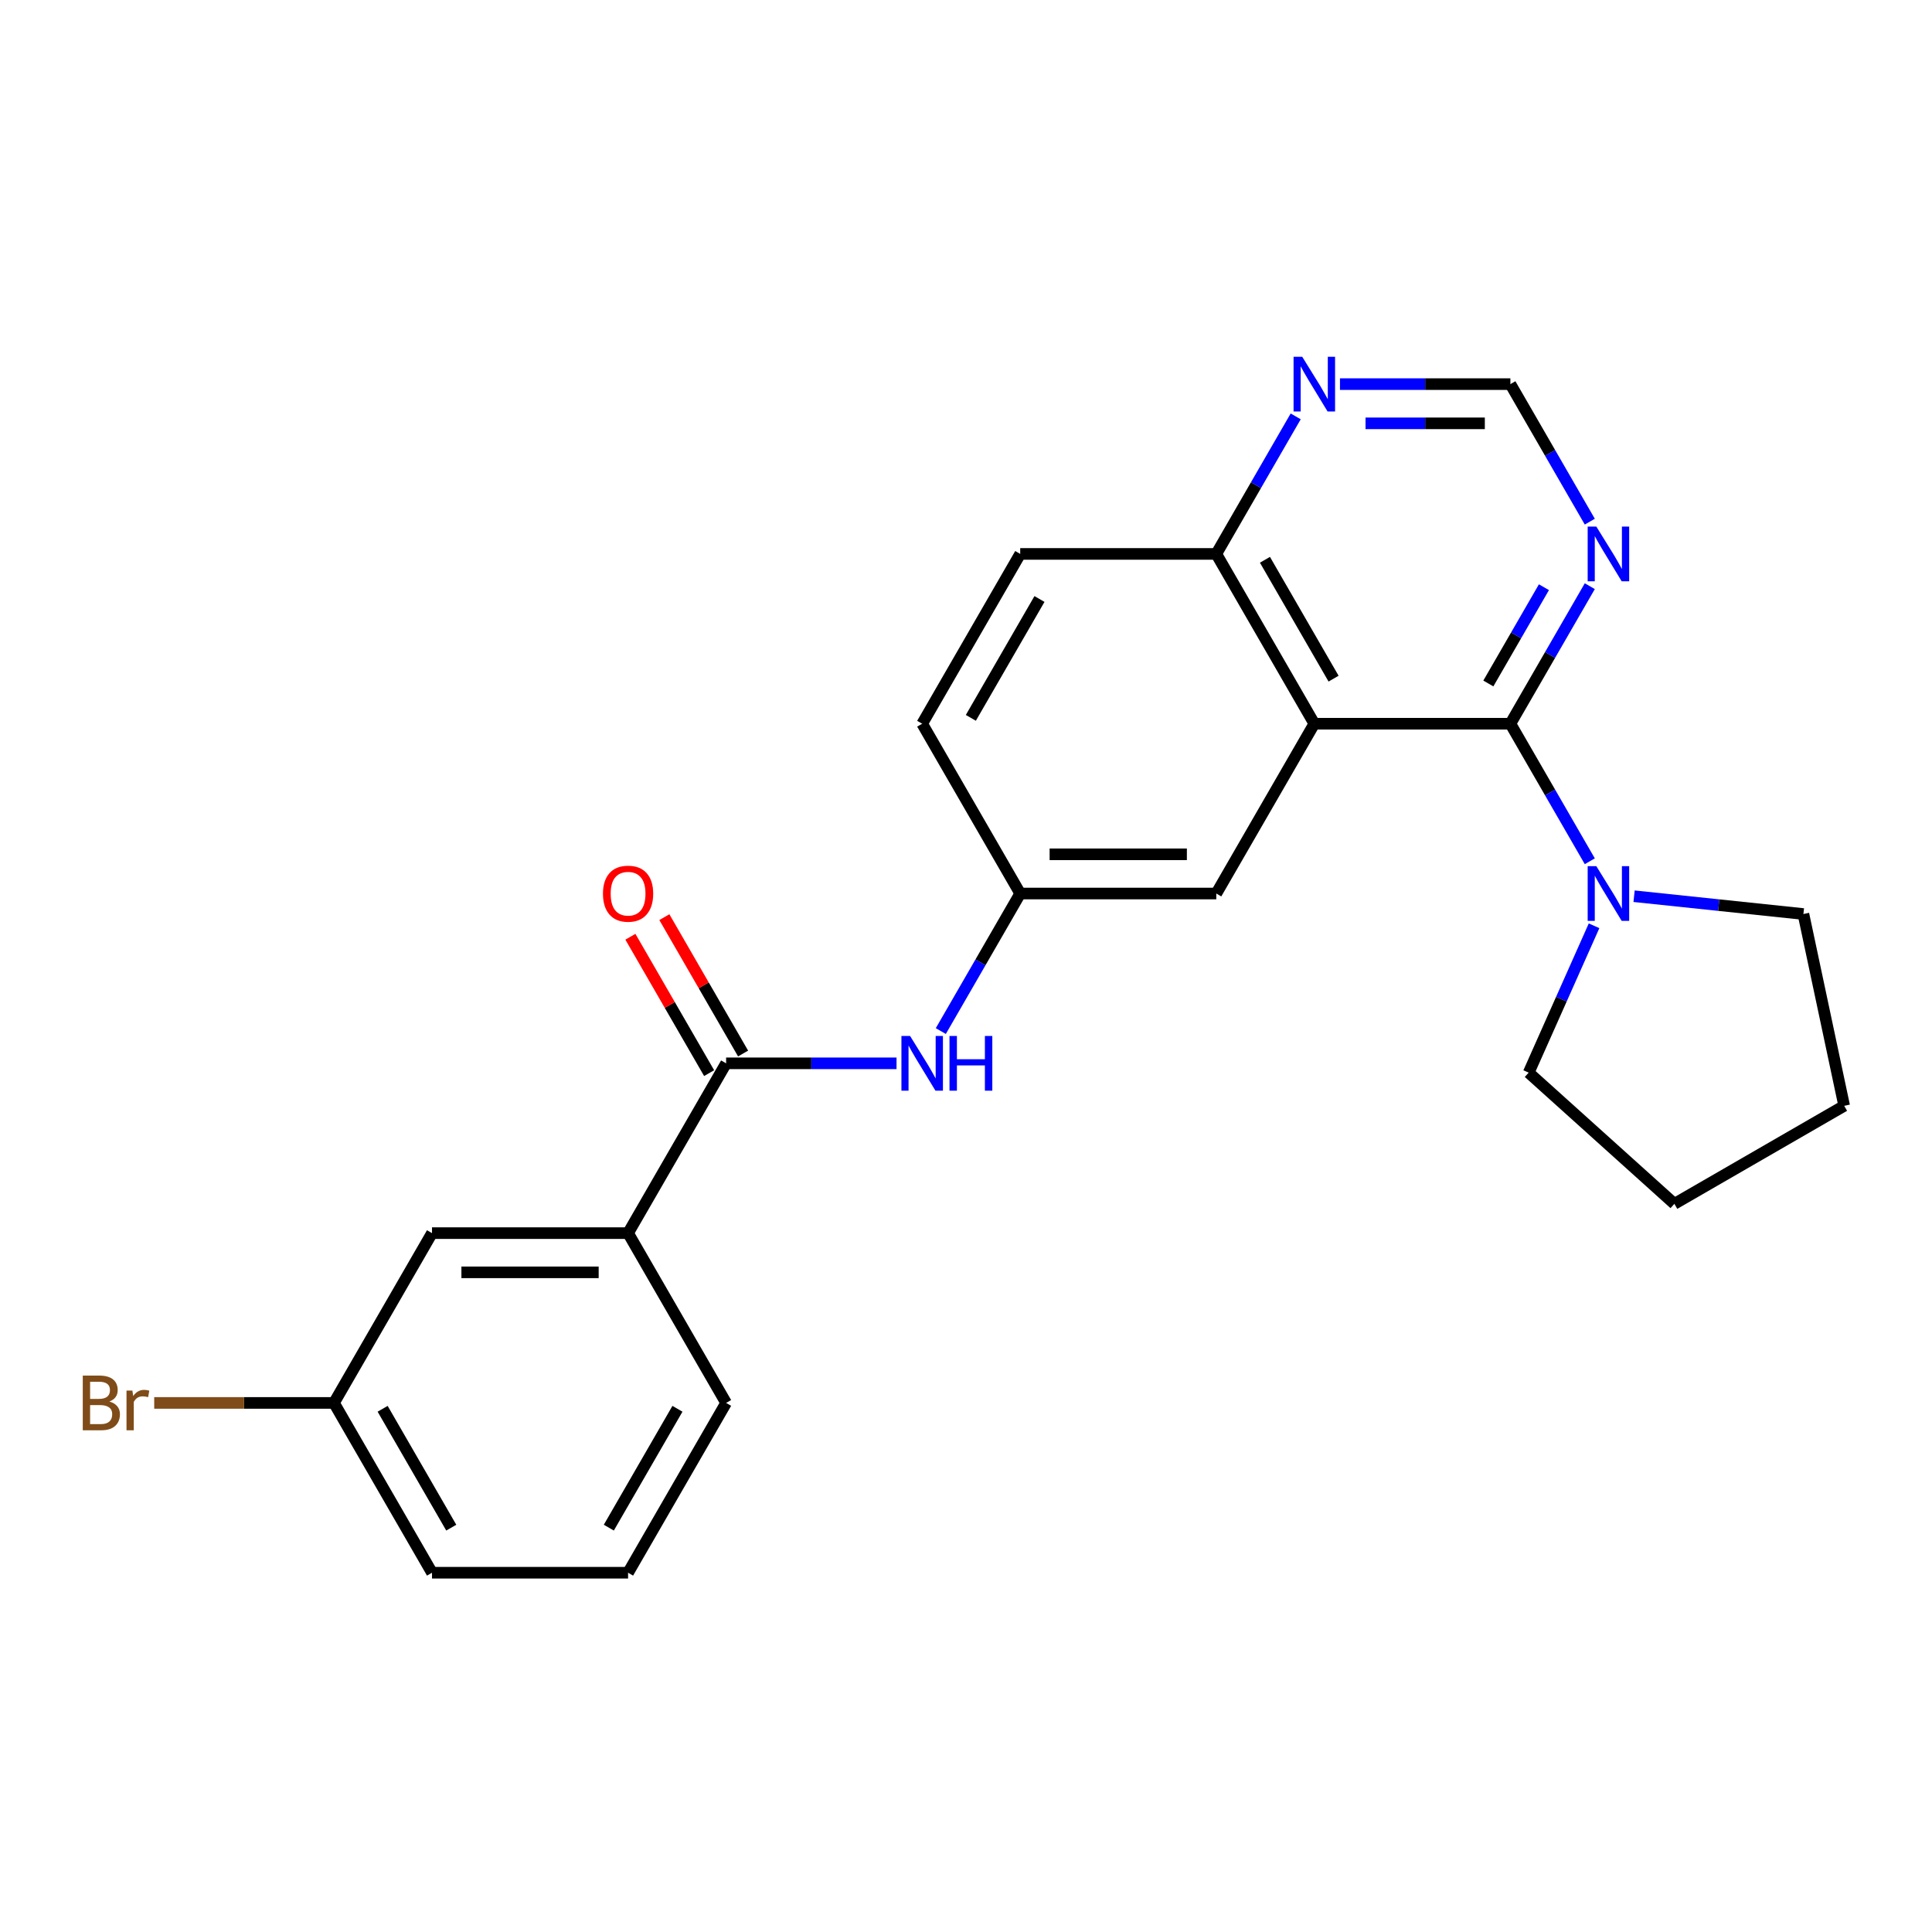 <?xml version='1.0' encoding='iso-8859-1'?>
<svg version='1.1' baseProfile='full'
              xmlns='http://www.w3.org/2000/svg'
                      xmlns:rdkit='http://www.rdkit.org/xml'
                      xmlns:xlink='http://www.w3.org/1999/xlink'
                  xml:space='preserve'
width='1000px' height='1000px' viewBox='0 0 1000 1000'>
<!-- END OF HEADER -->
<rect style='opacity:1.0;fill:#FFFFFF;stroke:none' width='1000' height='1000' x='0' y='0'> </rect>
<path class='bond-0' d='M 781.774,374.598 L 680.289,374.598' style='fill:none;fill-rule:evenodd;stroke:#000000;stroke-width:6px;stroke-linecap:butt;stroke-linejoin:miter;stroke-opacity:1' />
<path class='bond-2' d='M 781.774,374.598 L 802.325,410.194' style='fill:none;fill-rule:evenodd;stroke:#000000;stroke-width:6px;stroke-linecap:butt;stroke-linejoin:miter;stroke-opacity:1' />
<path class='bond-2' d='M 802.325,410.194 L 822.876,445.79' style='fill:none;fill-rule:evenodd;stroke:#0000FF;stroke-width:6px;stroke-linecap:butt;stroke-linejoin:miter;stroke-opacity:1' />
<path class='bond-3' d='M 781.774,374.598 L 802.325,339.003' style='fill:none;fill-rule:evenodd;stroke:#000000;stroke-width:6px;stroke-linecap:butt;stroke-linejoin:miter;stroke-opacity:1' />
<path class='bond-3' d='M 802.325,339.003 L 822.876,303.407' style='fill:none;fill-rule:evenodd;stroke:#0000FF;stroke-width:6px;stroke-linecap:butt;stroke-linejoin:miter;stroke-opacity:1' />
<path class='bond-3' d='M 770.362,353.771 L 784.748,328.854' style='fill:none;fill-rule:evenodd;stroke:#000000;stroke-width:6px;stroke-linecap:butt;stroke-linejoin:miter;stroke-opacity:1' />
<path class='bond-3' d='M 784.748,328.854 L 799.133,303.937' style='fill:none;fill-rule:evenodd;stroke:#0000FF;stroke-width:6px;stroke-linecap:butt;stroke-linejoin:miter;stroke-opacity:1' />
<path class='bond-6' d='M 680.289,374.598 L 629.547,286.71' style='fill:none;fill-rule:evenodd;stroke:#000000;stroke-width:6px;stroke-linecap:butt;stroke-linejoin:miter;stroke-opacity:1' />
<path class='bond-6' d='M 690.255,351.267 L 654.736,289.745' style='fill:none;fill-rule:evenodd;stroke:#000000;stroke-width:6px;stroke-linecap:butt;stroke-linejoin:miter;stroke-opacity:1' />
<path class='bond-7' d='M 680.289,374.598 L 629.547,462.487' style='fill:none;fill-rule:evenodd;stroke:#000000;stroke-width:6px;stroke-linecap:butt;stroke-linejoin:miter;stroke-opacity:1' />
<path class='bond-1' d='M 375.834,550.376 L 419.938,550.376' style='fill:none;fill-rule:evenodd;stroke:#000000;stroke-width:6px;stroke-linecap:butt;stroke-linejoin:miter;stroke-opacity:1' />
<path class='bond-1' d='M 419.938,550.376 L 464.042,550.376' style='fill:none;fill-rule:evenodd;stroke:#0000FF;stroke-width:6px;stroke-linecap:butt;stroke-linejoin:miter;stroke-opacity:1' />
<path class='bond-5' d='M 375.834,550.376 L 325.092,638.264' style='fill:none;fill-rule:evenodd;stroke:#000000;stroke-width:6px;stroke-linecap:butt;stroke-linejoin:miter;stroke-opacity:1' />
<path class='bond-11' d='M 384.623,545.301 L 364.245,510.006' style='fill:none;fill-rule:evenodd;stroke:#000000;stroke-width:6px;stroke-linecap:butt;stroke-linejoin:miter;stroke-opacity:1' />
<path class='bond-11' d='M 364.245,510.006 L 343.867,474.71' style='fill:none;fill-rule:evenodd;stroke:#FF0000;stroke-width:6px;stroke-linecap:butt;stroke-linejoin:miter;stroke-opacity:1' />
<path class='bond-11' d='M 367.045,555.45 L 346.667,520.154' style='fill:none;fill-rule:evenodd;stroke:#000000;stroke-width:6px;stroke-linecap:butt;stroke-linejoin:miter;stroke-opacity:1' />
<path class='bond-11' d='M 346.667,520.154 L 326.289,484.858' style='fill:none;fill-rule:evenodd;stroke:#FF0000;stroke-width:6px;stroke-linecap:butt;stroke-linejoin:miter;stroke-opacity:1' />
<path class='bond-17' d='M 845.794,463.882 L 889.62,468.489' style='fill:none;fill-rule:evenodd;stroke:#0000FF;stroke-width:6px;stroke-linecap:butt;stroke-linejoin:miter;stroke-opacity:1' />
<path class='bond-17' d='M 889.62,468.489 L 933.446,473.095' style='fill:none;fill-rule:evenodd;stroke:#000000;stroke-width:6px;stroke-linecap:butt;stroke-linejoin:miter;stroke-opacity:1' />
<path class='bond-18' d='M 825.083,479.184 L 808.161,517.191' style='fill:none;fill-rule:evenodd;stroke:#0000FF;stroke-width:6px;stroke-linecap:butt;stroke-linejoin:miter;stroke-opacity:1' />
<path class='bond-18' d='M 808.161,517.191 L 791.239,555.198' style='fill:none;fill-rule:evenodd;stroke:#000000;stroke-width:6px;stroke-linecap:butt;stroke-linejoin:miter;stroke-opacity:1' />
<path class='bond-9' d='M 822.876,270.013 L 802.325,234.417' style='fill:none;fill-rule:evenodd;stroke:#0000FF;stroke-width:6px;stroke-linecap:butt;stroke-linejoin:miter;stroke-opacity:1' />
<path class='bond-9' d='M 802.325,234.417 L 781.774,198.821' style='fill:none;fill-rule:evenodd;stroke:#000000;stroke-width:6px;stroke-linecap:butt;stroke-linejoin:miter;stroke-opacity:1' />
<path class='bond-4' d='M 486.959,533.678 L 507.511,498.083' style='fill:none;fill-rule:evenodd;stroke:#0000FF;stroke-width:6px;stroke-linecap:butt;stroke-linejoin:miter;stroke-opacity:1' />
<path class='bond-4' d='M 507.511,498.083 L 528.062,462.487' style='fill:none;fill-rule:evenodd;stroke:#000000;stroke-width:6px;stroke-linecap:butt;stroke-linejoin:miter;stroke-opacity:1' />
<path class='bond-12' d='M 325.092,638.264 L 223.607,638.264' style='fill:none;fill-rule:evenodd;stroke:#000000;stroke-width:6px;stroke-linecap:butt;stroke-linejoin:miter;stroke-opacity:1' />
<path class='bond-12' d='M 309.869,658.561 L 238.83,658.561' style='fill:none;fill-rule:evenodd;stroke:#000000;stroke-width:6px;stroke-linecap:butt;stroke-linejoin:miter;stroke-opacity:1' />
<path class='bond-19' d='M 325.092,638.264 L 375.834,726.153' style='fill:none;fill-rule:evenodd;stroke:#000000;stroke-width:6px;stroke-linecap:butt;stroke-linejoin:miter;stroke-opacity:1' />
<path class='bond-13' d='M 629.547,286.71 L 528.062,286.71' style='fill:none;fill-rule:evenodd;stroke:#000000;stroke-width:6px;stroke-linecap:butt;stroke-linejoin:miter;stroke-opacity:1' />
<path class='bond-24' d='M 629.547,286.71 L 650.098,251.114' style='fill:none;fill-rule:evenodd;stroke:#000000;stroke-width:6px;stroke-linecap:butt;stroke-linejoin:miter;stroke-opacity:1' />
<path class='bond-24' d='M 650.098,251.114 L 670.649,215.519' style='fill:none;fill-rule:evenodd;stroke:#0000FF;stroke-width:6px;stroke-linecap:butt;stroke-linejoin:miter;stroke-opacity:1' />
<path class='bond-10' d='M 629.547,462.487 L 528.062,462.487' style='fill:none;fill-rule:evenodd;stroke:#000000;stroke-width:6px;stroke-linecap:butt;stroke-linejoin:miter;stroke-opacity:1' />
<path class='bond-10' d='M 614.324,442.19 L 543.284,442.19' style='fill:none;fill-rule:evenodd;stroke:#000000;stroke-width:6px;stroke-linecap:butt;stroke-linejoin:miter;stroke-opacity:1' />
<path class='bond-8' d='M 693.566,198.821 L 737.67,198.821' style='fill:none;fill-rule:evenodd;stroke:#0000FF;stroke-width:6px;stroke-linecap:butt;stroke-linejoin:miter;stroke-opacity:1' />
<path class='bond-8' d='M 737.67,198.821 L 781.774,198.821' style='fill:none;fill-rule:evenodd;stroke:#000000;stroke-width:6px;stroke-linecap:butt;stroke-linejoin:miter;stroke-opacity:1' />
<path class='bond-8' d='M 706.797,219.118 L 737.67,219.118' style='fill:none;fill-rule:evenodd;stroke:#0000FF;stroke-width:6px;stroke-linecap:butt;stroke-linejoin:miter;stroke-opacity:1' />
<path class='bond-8' d='M 737.67,219.118 L 768.543,219.118' style='fill:none;fill-rule:evenodd;stroke:#000000;stroke-width:6px;stroke-linecap:butt;stroke-linejoin:miter;stroke-opacity:1' />
<path class='bond-15' d='M 528.062,462.487 L 477.319,374.598' style='fill:none;fill-rule:evenodd;stroke:#000000;stroke-width:6px;stroke-linecap:butt;stroke-linejoin:miter;stroke-opacity:1' />
<path class='bond-14' d='M 223.607,638.264 L 172.864,726.153' style='fill:none;fill-rule:evenodd;stroke:#000000;stroke-width:6px;stroke-linecap:butt;stroke-linejoin:miter;stroke-opacity:1' />
<path class='bond-26' d='M 528.062,286.71 L 477.319,374.598' style='fill:none;fill-rule:evenodd;stroke:#000000;stroke-width:6px;stroke-linecap:butt;stroke-linejoin:miter;stroke-opacity:1' />
<path class='bond-26' d='M 538.028,310.042 L 502.508,371.564' style='fill:none;fill-rule:evenodd;stroke:#000000;stroke-width:6px;stroke-linecap:butt;stroke-linejoin:miter;stroke-opacity:1' />
<path class='bond-16' d='M 172.864,726.153 L 126.341,726.153' style='fill:none;fill-rule:evenodd;stroke:#000000;stroke-width:6px;stroke-linecap:butt;stroke-linejoin:miter;stroke-opacity:1' />
<path class='bond-16' d='M 126.341,726.153 L 79.817,726.153' style='fill:none;fill-rule:evenodd;stroke:#7F4C19;stroke-width:6px;stroke-linecap:butt;stroke-linejoin:miter;stroke-opacity:1' />
<path class='bond-27' d='M 172.864,726.153 L 223.607,814.041' style='fill:none;fill-rule:evenodd;stroke:#000000;stroke-width:6px;stroke-linecap:butt;stroke-linejoin:miter;stroke-opacity:1' />
<path class='bond-27' d='M 198.053,729.187 L 233.573,790.709' style='fill:none;fill-rule:evenodd;stroke:#000000;stroke-width:6px;stroke-linecap:butt;stroke-linejoin:miter;stroke-opacity:1' />
<path class='bond-23' d='M 933.446,473.095 L 954.545,572.362' style='fill:none;fill-rule:evenodd;stroke:#000000;stroke-width:6px;stroke-linecap:butt;stroke-linejoin:miter;stroke-opacity:1' />
<path class='bond-22' d='M 791.239,555.198 L 866.657,623.105' style='fill:none;fill-rule:evenodd;stroke:#000000;stroke-width:6px;stroke-linecap:butt;stroke-linejoin:miter;stroke-opacity:1' />
<path class='bond-20' d='M 375.834,726.153 L 325.092,814.041' style='fill:none;fill-rule:evenodd;stroke:#000000;stroke-width:6px;stroke-linecap:butt;stroke-linejoin:miter;stroke-opacity:1' />
<path class='bond-20' d='M 350.645,729.187 L 315.125,790.709' style='fill:none;fill-rule:evenodd;stroke:#000000;stroke-width:6px;stroke-linecap:butt;stroke-linejoin:miter;stroke-opacity:1' />
<path class='bond-21' d='M 325.092,814.041 L 223.607,814.041' style='fill:none;fill-rule:evenodd;stroke:#000000;stroke-width:6px;stroke-linecap:butt;stroke-linejoin:miter;stroke-opacity:1' />
<path class='bond-25' d='M 866.657,623.105 L 954.545,572.362' style='fill:none;fill-rule:evenodd;stroke:#000000;stroke-width:6px;stroke-linecap:butt;stroke-linejoin:miter;stroke-opacity:1' />
<path  class='atom-3' d='M 826.257 448.327
L 835.537 463.327
Q 836.457 464.807, 837.937 467.487
Q 839.417 470.167, 839.497 470.327
L 839.497 448.327
L 843.257 448.327
L 843.257 476.647
L 839.377 476.647
L 829.417 460.247
Q 828.257 458.327, 827.017 456.127
Q 825.817 453.927, 825.457 453.247
L 825.457 476.647
L 821.777 476.647
L 821.777 448.327
L 826.257 448.327
' fill='#0000FF'/>
<path  class='atom-4' d='M 826.257 272.55
L 835.537 287.55
Q 836.457 289.03, 837.937 291.71
Q 839.417 294.39, 839.497 294.55
L 839.497 272.55
L 843.257 272.55
L 843.257 300.87
L 839.377 300.87
L 829.417 284.47
Q 828.257 282.55, 827.017 280.35
Q 825.817 278.15, 825.457 277.47
L 825.457 300.87
L 821.777 300.87
L 821.777 272.55
L 826.257 272.55
' fill='#0000FF'/>
<path  class='atom-5' d='M 471.059 536.216
L 480.339 551.216
Q 481.259 552.696, 482.739 555.376
Q 484.219 558.056, 484.299 558.216
L 484.299 536.216
L 488.059 536.216
L 488.059 564.536
L 484.179 564.536
L 474.219 548.136
Q 473.059 546.216, 471.819 544.016
Q 470.619 541.816, 470.259 541.136
L 470.259 564.536
L 466.579 564.536
L 466.579 536.216
L 471.059 536.216
' fill='#0000FF'/>
<path  class='atom-5' d='M 491.459 536.216
L 495.299 536.216
L 495.299 548.256
L 509.779 548.256
L 509.779 536.216
L 513.619 536.216
L 513.619 564.536
L 509.779 564.536
L 509.779 551.456
L 495.299 551.456
L 495.299 564.536
L 491.459 564.536
L 491.459 536.216
' fill='#0000FF'/>
<path  class='atom-9' d='M 674.029 184.661
L 683.309 199.661
Q 684.229 201.141, 685.709 203.821
Q 687.189 206.501, 687.269 206.661
L 687.269 184.661
L 691.029 184.661
L 691.029 212.981
L 687.149 212.981
L 677.189 196.581
Q 676.029 194.661, 674.789 192.461
Q 673.589 190.261, 673.229 189.581
L 673.229 212.981
L 669.549 212.981
L 669.549 184.661
L 674.029 184.661
' fill='#0000FF'/>
<path  class='atom-12' d='M 312.092 462.567
Q 312.092 455.767, 315.452 451.967
Q 318.812 448.167, 325.092 448.167
Q 331.372 448.167, 334.732 451.967
Q 338.092 455.767, 338.092 462.567
Q 338.092 469.447, 334.692 473.367
Q 331.292 477.247, 325.092 477.247
Q 318.852 477.247, 315.452 473.367
Q 312.092 469.487, 312.092 462.567
M 325.092 474.047
Q 329.412 474.047, 331.732 471.167
Q 334.092 468.247, 334.092 462.567
Q 334.092 457.007, 331.732 454.207
Q 329.412 451.367, 325.092 451.367
Q 320.772 451.367, 318.412 454.167
Q 316.092 456.967, 316.092 462.567
Q 316.092 468.287, 318.412 471.167
Q 320.772 474.047, 325.092 474.047
' fill='#FF0000'/>
<path  class='atom-17' d='M 56.599 725.433
Q 59.319 726.193, 60.679 727.873
Q 62.08 729.513, 62.08 731.953
Q 62.08 735.873, 59.559 738.113
Q 57.08 740.313, 52.359 740.313
L 42.84 740.313
L 42.84 711.993
L 51.2 711.993
Q 56.039 711.993, 58.48 713.953
Q 60.919 715.913, 60.919 719.513
Q 60.919 723.793, 56.599 725.433
M 46.639 715.193
L 46.639 724.073
L 51.2 724.073
Q 53.999 724.073, 55.44 722.953
Q 56.919 721.793, 56.919 719.513
Q 56.919 715.193, 51.2 715.193
L 46.639 715.193
M 52.359 737.113
Q 55.12 737.113, 56.599 735.793
Q 58.08 734.473, 58.08 731.953
Q 58.08 729.633, 56.44 728.473
Q 54.84 727.273, 51.76 727.273
L 46.639 727.273
L 46.639 737.113
L 52.359 737.113
' fill='#7F4C19'/>
<path  class='atom-17' d='M 68.519 719.753
L 68.96 722.593
Q 71.12 719.393, 74.639 719.393
Q 75.76 719.393, 77.279 719.793
L 76.68 723.153
Q 74.96 722.753, 73.999 722.753
Q 72.32 722.753, 71.2 723.433
Q 70.12 724.073, 69.24 725.633
L 69.24 740.313
L 65.48 740.313
L 65.48 719.753
L 68.519 719.753
' fill='#7F4C19'/>
</svg>
